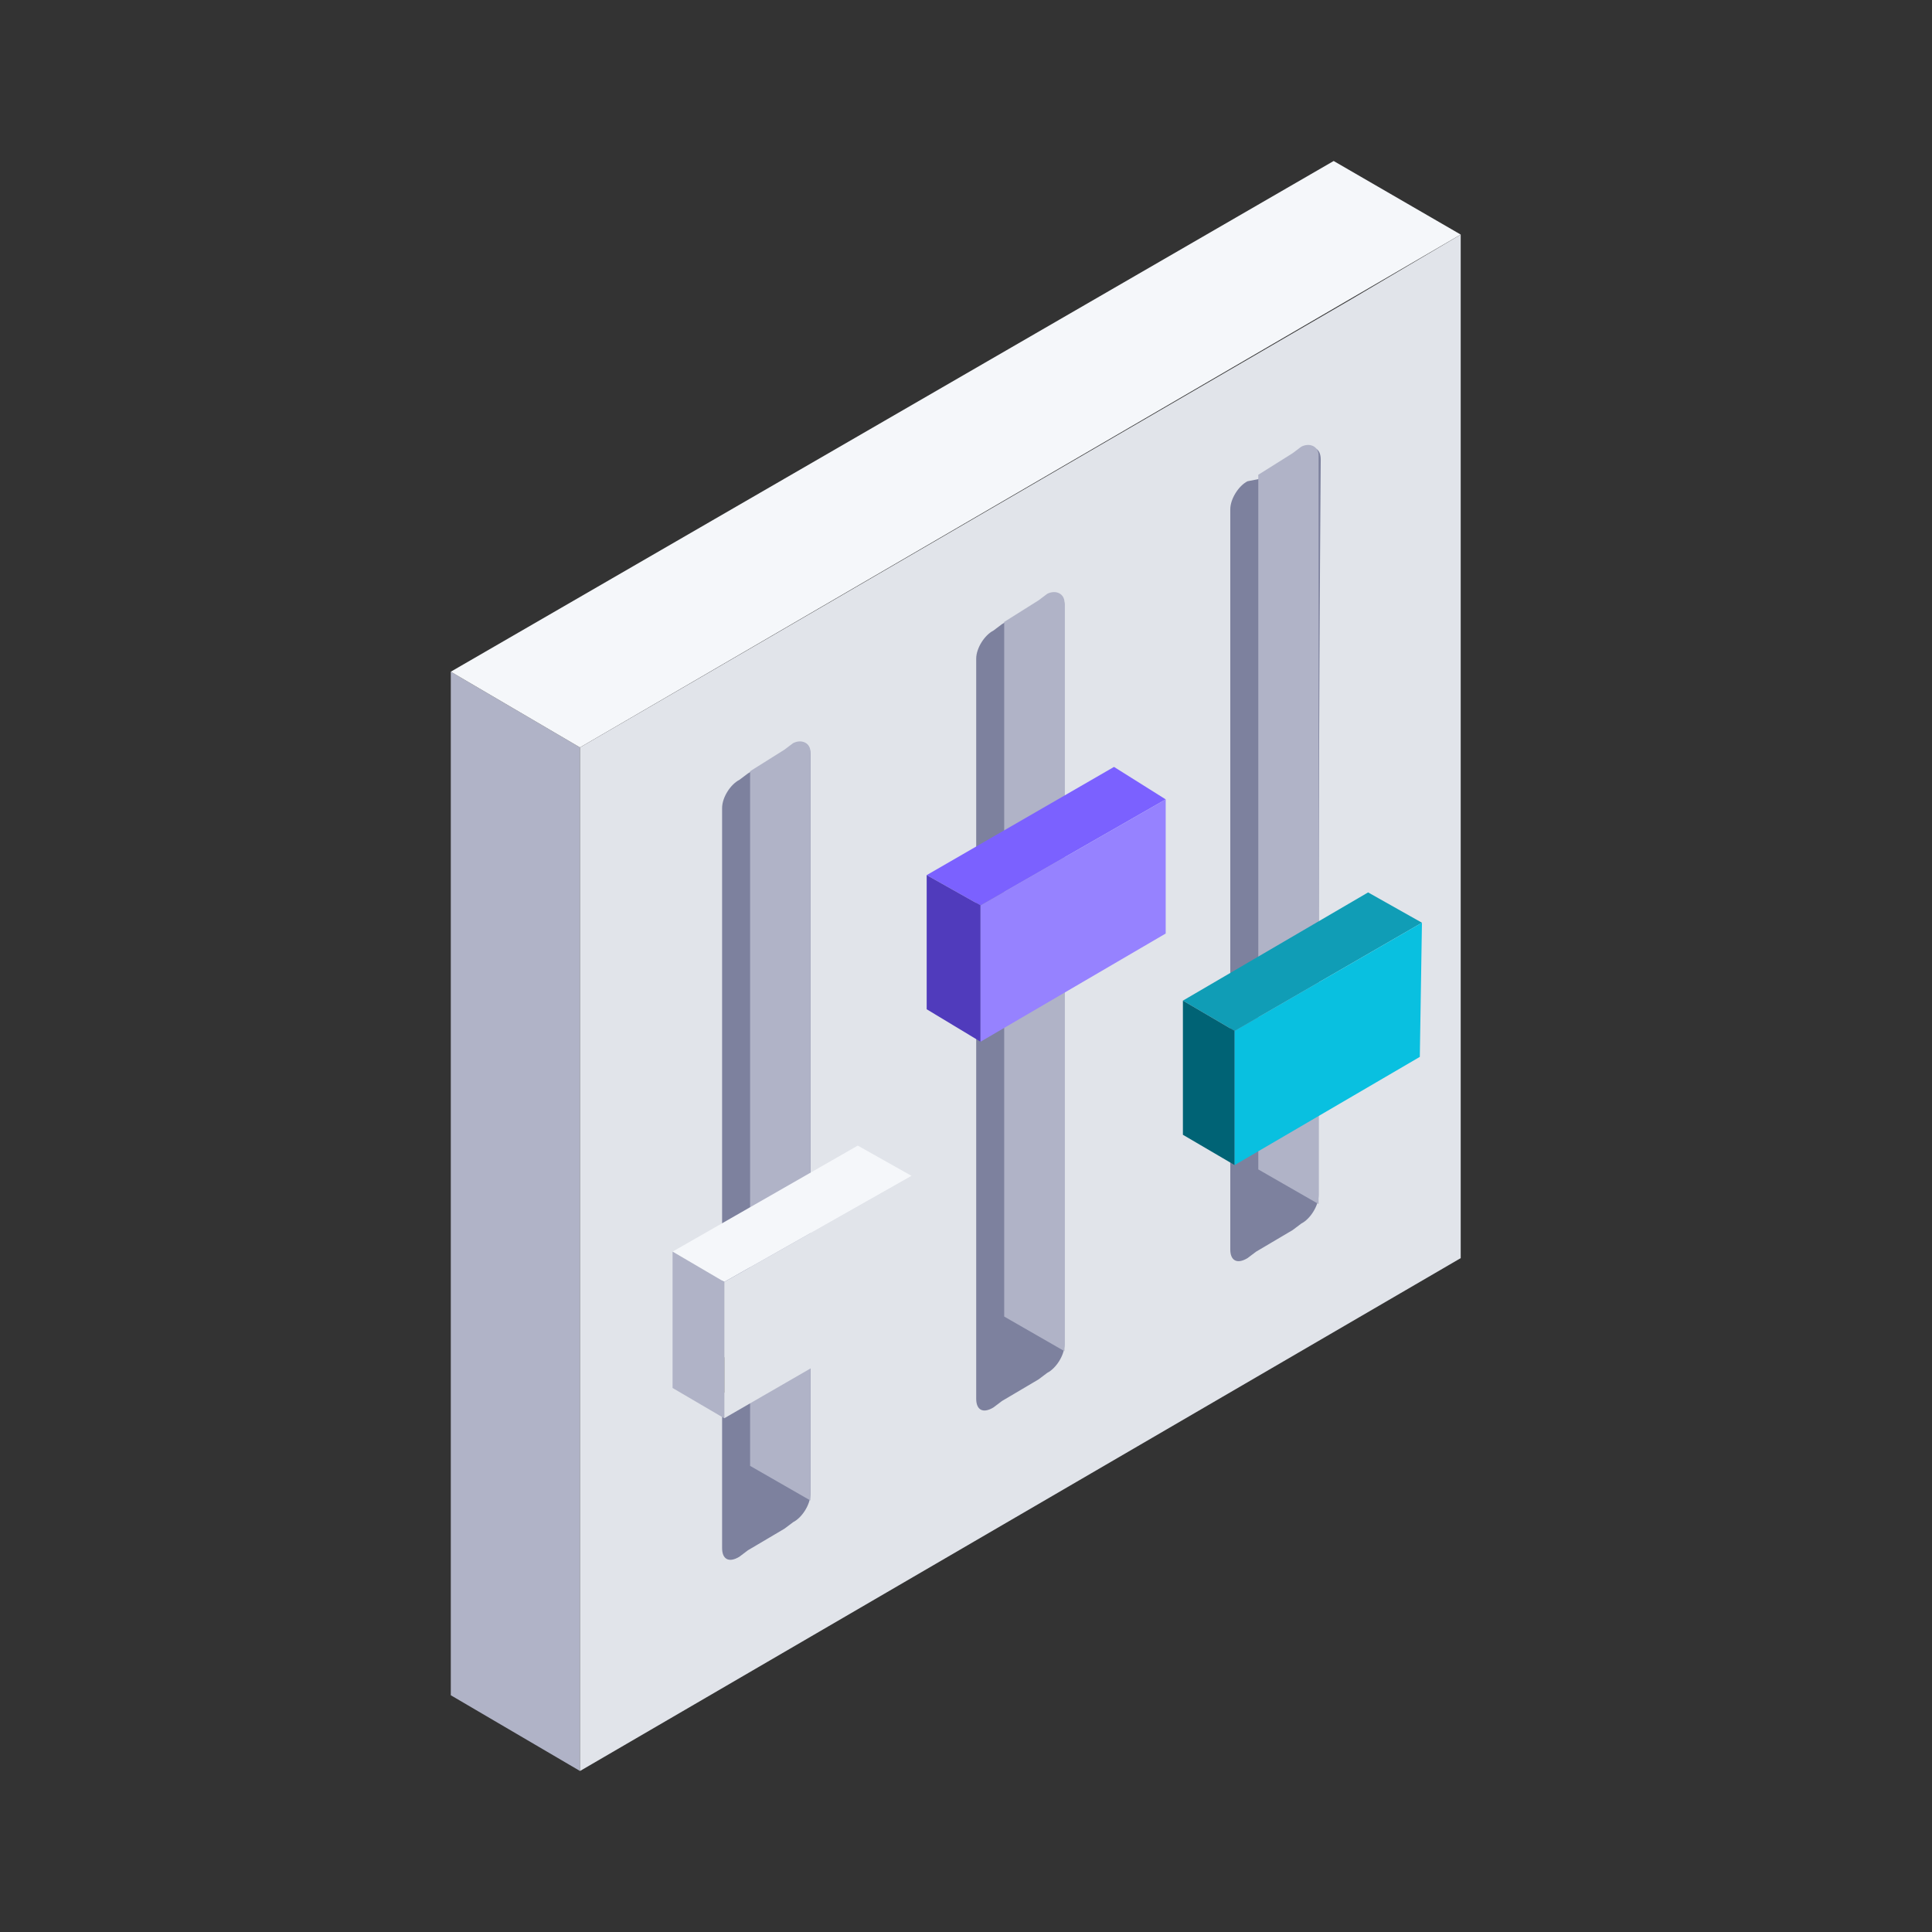 <svg width="100" height="100" viewBox="0 0 100 100" fill="none" xmlns="http://www.w3.org/2000/svg">
<rect x="0" y="0" width="100" height="100" fill="#333333" stroke="none"/>
<g clip-path="url(#clip0_19796_16770)">
<path fill-rule="evenodd" clip-rule="evenodd" d="M30.02 38.687L23.333 34.767V87.746L30.02 91.666V38.687Z" fill="#B0B3C7"/>
<path fill-rule="evenodd" clip-rule="evenodd" d="M75.606 12.141L69.03 8.333L23.333 34.767L30.02 38.687L75.606 12.141Z" fill="#F5F7FA"/>
<path fill-rule="evenodd" clip-rule="evenodd" d="M30.02 38.687V91.667L75.606 65.121V12.142L69.922 15.502L30.02 38.687Z" fill="#E1E4EA"/>
<path fill-rule="evenodd" clip-rule="evenodd" d="M68.361 23.791C68.361 23.23 68.026 23.006 67.469 23.342L67.023 23.678L65.128 24.799L64.571 24.91C64.125 25.135 63.679 25.807 63.679 26.367C63.679 41.488 63.679 51.232 63.679 64.673C63.679 65.233 64.014 65.457 64.571 65.121L65.017 64.785L66.912 63.665L67.358 63.329C67.803 63.105 68.249 62.433 68.249 61.873C68.249 48.656 68.249 38.911 68.361 23.791ZM54.206 30.847L53.76 31.183L51.865 32.303L51.419 32.639C50.974 32.863 50.528 33.535 50.528 34.095C50.528 47.536 50.528 57.281 50.528 72.402C50.528 72.962 50.862 73.186 51.419 72.85L51.865 72.514L53.76 71.394L54.206 71.058C54.652 70.834 55.097 70.161 55.097 69.601C55.097 54.48 55.097 44.736 55.097 31.295C55.097 30.847 54.763 30.623 54.206 30.847ZM41.054 38.575L40.608 38.911L38.713 40.032L38.268 40.367C37.822 40.592 37.376 41.264 37.376 41.824C37.376 56.945 37.376 66.689 37.376 80.13C37.376 80.69 37.71 80.914 38.268 80.578L38.713 80.242L40.608 79.122L41.054 78.786C41.5 78.562 41.946 77.89 41.946 77.33C41.946 63.889 41.946 54.144 41.946 39.023C41.946 38.463 41.5 38.239 41.054 38.575Z" fill="#7D819E"/>
<path fill-rule="evenodd" clip-rule="evenodd" d="M41.946 70.497L39.048 72.178L37.265 72.066V70.385L41.946 67.697V70.497Z" fill="#0B0B0F"/>
<path fill-rule="evenodd" clip-rule="evenodd" d="M38.825 39.919V75.873L41.946 77.665C41.946 77.553 41.946 77.553 41.946 77.441V38.911C41.946 38.463 41.5 38.239 41.054 38.463L40.608 38.799L38.825 39.919Z" fill="#B0B3C7"/>
<path fill-rule="evenodd" clip-rule="evenodd" d="M51.977 32.191V68.145L55.098 69.937C55.098 69.825 55.098 69.825 55.098 69.713V31.182C55.098 30.734 54.653 30.51 54.207 30.734L53.761 31.07L51.977 32.191Z" fill="#B0B3C7"/>
<path fill-rule="evenodd" clip-rule="evenodd" d="M65.129 24.574V60.529L68.25 62.321C68.25 62.209 68.25 62.209 68.25 62.097V23.566C68.25 23.118 67.804 22.894 67.358 23.118L66.912 23.454L65.129 24.574Z" fill="#B0B3C7"/>
<path fill-rule="evenodd" clip-rule="evenodd" d="M63.903 53.36L61.227 51.792L70.813 46.191L73.599 47.76L63.903 53.36Z" fill="#109DB6"/>
<path fill-rule="evenodd" clip-rule="evenodd" d="M63.903 60.304L61.227 58.736V51.792L63.903 53.36V60.304Z" fill="#006375"/>
<path fill-rule="evenodd" clip-rule="evenodd" d="M50.751 46.864L47.965 45.296L57.661 39.695L60.336 41.375L50.751 46.864Z" fill="#7B61FF"/>
<path fill-rule="evenodd" clip-rule="evenodd" d="M50.751 53.919L47.965 52.239V45.295L50.751 46.863V53.919Z" fill="#503BBC"/>
<path fill-rule="evenodd" clip-rule="evenodd" d="M37.487 66.352L34.812 64.784L44.398 59.296L47.184 60.864L37.487 66.352Z" fill="#F5F7FA"/>
<path fill-rule="evenodd" clip-rule="evenodd" d="M37.487 73.409L34.812 71.841V64.784L37.487 66.352V73.409Z" fill="#B0B3C7"/>
<path fill-rule="evenodd" clip-rule="evenodd" d="M37.488 66.353L47.185 60.864V67.809L37.488 73.409V66.353Z" fill="#E1E4EA"/>
<path fill-rule="evenodd" clip-rule="evenodd" d="M50.751 46.863L60.336 41.375V48.319L50.751 53.92V46.863Z" fill="#9682FF"/>
<path fill-rule="evenodd" clip-rule="evenodd" d="M63.903 53.36L73.6 47.76L73.489 54.704L63.903 60.305V53.36Z" fill="#09C0E0"/>
</g>
<defs>
<clipPath id="clip0_19796_16770">
<rect width="52.273" height="83.333" fill="white" transform="translate(23.333 8.333)"/>
</clipPath>
</defs>
</svg>
